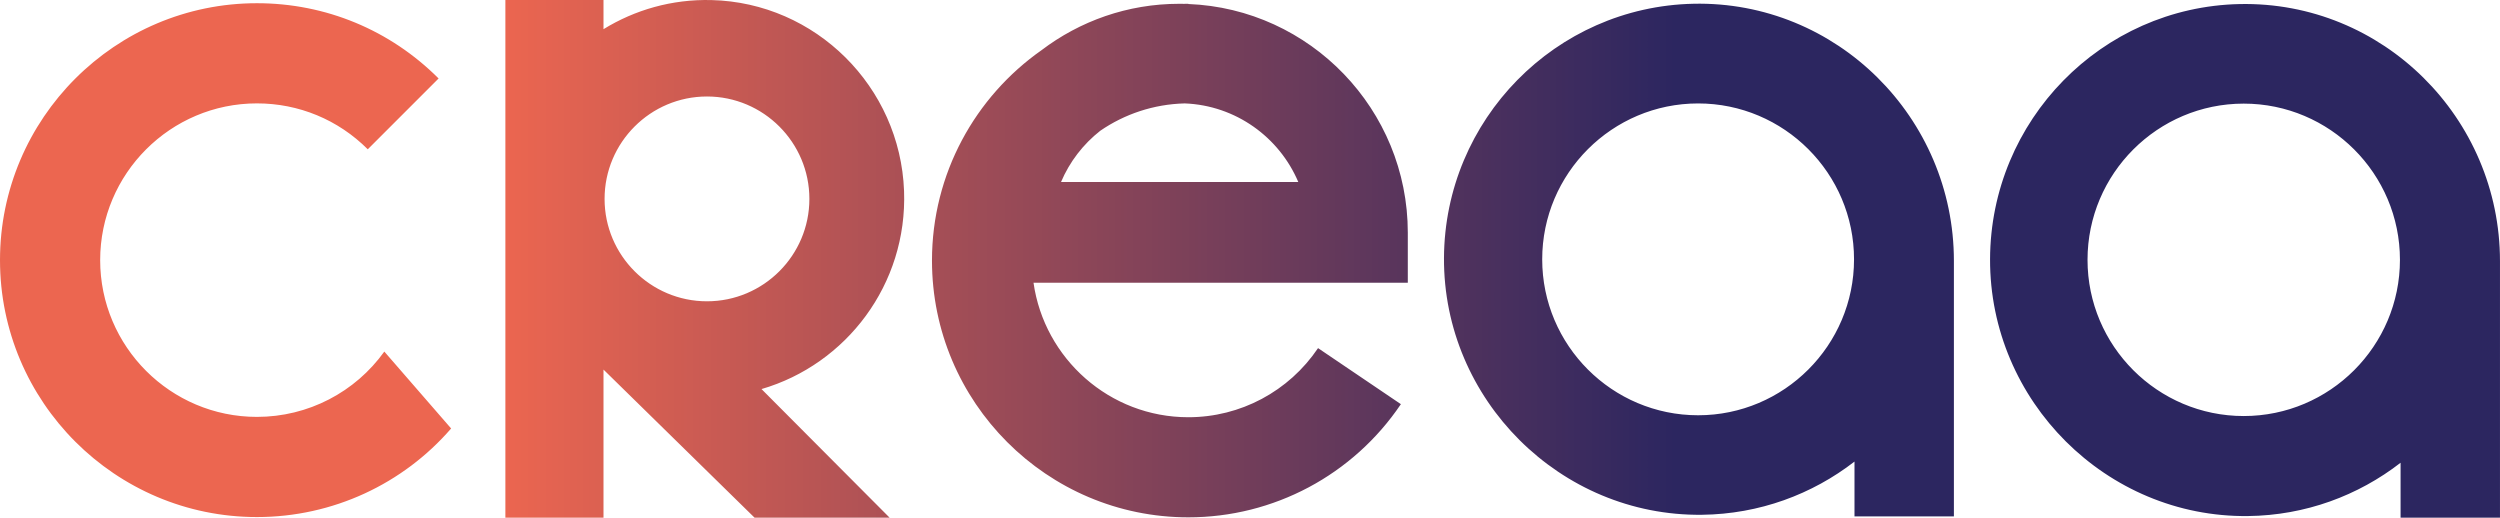 <?xml version="1.0" encoding="UTF-8"?>
<svg id="Calque_2" data-name="Calque 2" xmlns="http://www.w3.org/2000/svg" xmlns:xlink="http://www.w3.org/1999/xlink" viewBox="0 0 1936.47 401.01">
  <defs>
    <style>
      .cls-1 {
        fill: url(#Dégradé_sans_nom_7);
        stroke-width: 0px;
      }
    </style>
    <linearGradient id="Dégradé_sans_nom_7" data-name="Dégradé sans nom 7" x1="0" y1="200.51" x2="1936.47" y2="200.51" gradientUnits="userSpaceOnUse">
      <stop offset=".2" stop-color="#ec6650"/>
      <stop offset=".67" stop-color="#2c2660"/>
    </linearGradient>
  </defs>
  <g id="Calque_1-2" data-name="Calque 1">
    <path class="cls-1" d="M1311.68,2.91c-106.58,2.29-192.64,89.64-193.19,196.88-.56,109.73,90.1,200.24,199.83,198.95,44.42-.52,85.36-15.82,118.15-41.21v42.47h77v-197.91c0-110.99-90.82-201.57-201.79-199.19ZM1315.34,321.66c-66.59,0-120.77-54.18-120.77-120.77s54.18-120.77,120.77-120.77,120.77,54.18,120.77,120.77-54.18,120.77-120.77,120.77ZM1734.67,3.15c-106.71,2.3-192.85,90.02-193.19,197.63-.35,109.73,90.1,200.23,199.83,198.95,44.42-.52,85.36-15.85,118.15-41.29v42.55h77v-198.66c0-111-90.82-201.58-201.79-199.18ZM1737.97,322.26c-66.72,0-121-54.28-121-121s54.28-121,121-121,121,54.28,121,121-54.28,121-121,121ZM297.69,272.32l51.75,59.58c-37.14,42.89-91.58,68.61-150.43,68.61C89.28,400.51,0,311.23,0,201.5S89.28,2.49,199.01,2.49c53.16,0,103.13,20.7,140.72,58.29l-54.86,54.86c-22.93-22.93-53.42-35.56-85.86-35.56-66.95,0-121.42,54.47-121.42,121.42s54.47,121.42,121.42,121.42c39.74,0,76.19-19.22,98.68-50.59ZM920.47,3.09v-.15c-1.17,0-2.34.02-3.51.04-1.17-.02-2.33-.04-3.5-.04-40.08,0-77.08,13.42-106.78,35.99-51.23,36.01-84.78,95.6-84.78,162.9,0,109.67,89.08,198.89,198.57,198.89,66.07,0,127.61-32.77,164.64-87.66l-64.16-43.41c-22.61,33.52-60.17,53.53-100.48,53.53-60.98,0-111.56-45.37-119.92-104.17h289.92v-38.77c0-95.41-75.64-173.44-170-177.14ZM821.85,141c6.64-15.68,17.18-29.33,30.4-39.71,18.72-12.86,41.21-20.58,65.43-21.19,39.57,1.54,73.29,26.24,87.96,60.89h-183.8ZM551.12.05c-30.67-.76-59.38,7.6-83.66,22.55V0h-76v401h76v-114.73l117.03,114.73h104.61s-99.24-99.63-99.24-99.63c65.55-19.1,113.13-81.05,110.41-153.54C697.25,67.18,631.81,2.05,551.12.05ZM547.62,233.38c-43.74,0-79.32-35.58-79.32-79.32s35.58-79.32,79.32-79.32,79.32,35.58,79.32,79.32-35.58,79.32-79.32,79.32Z"/>
  </g>
</svg>